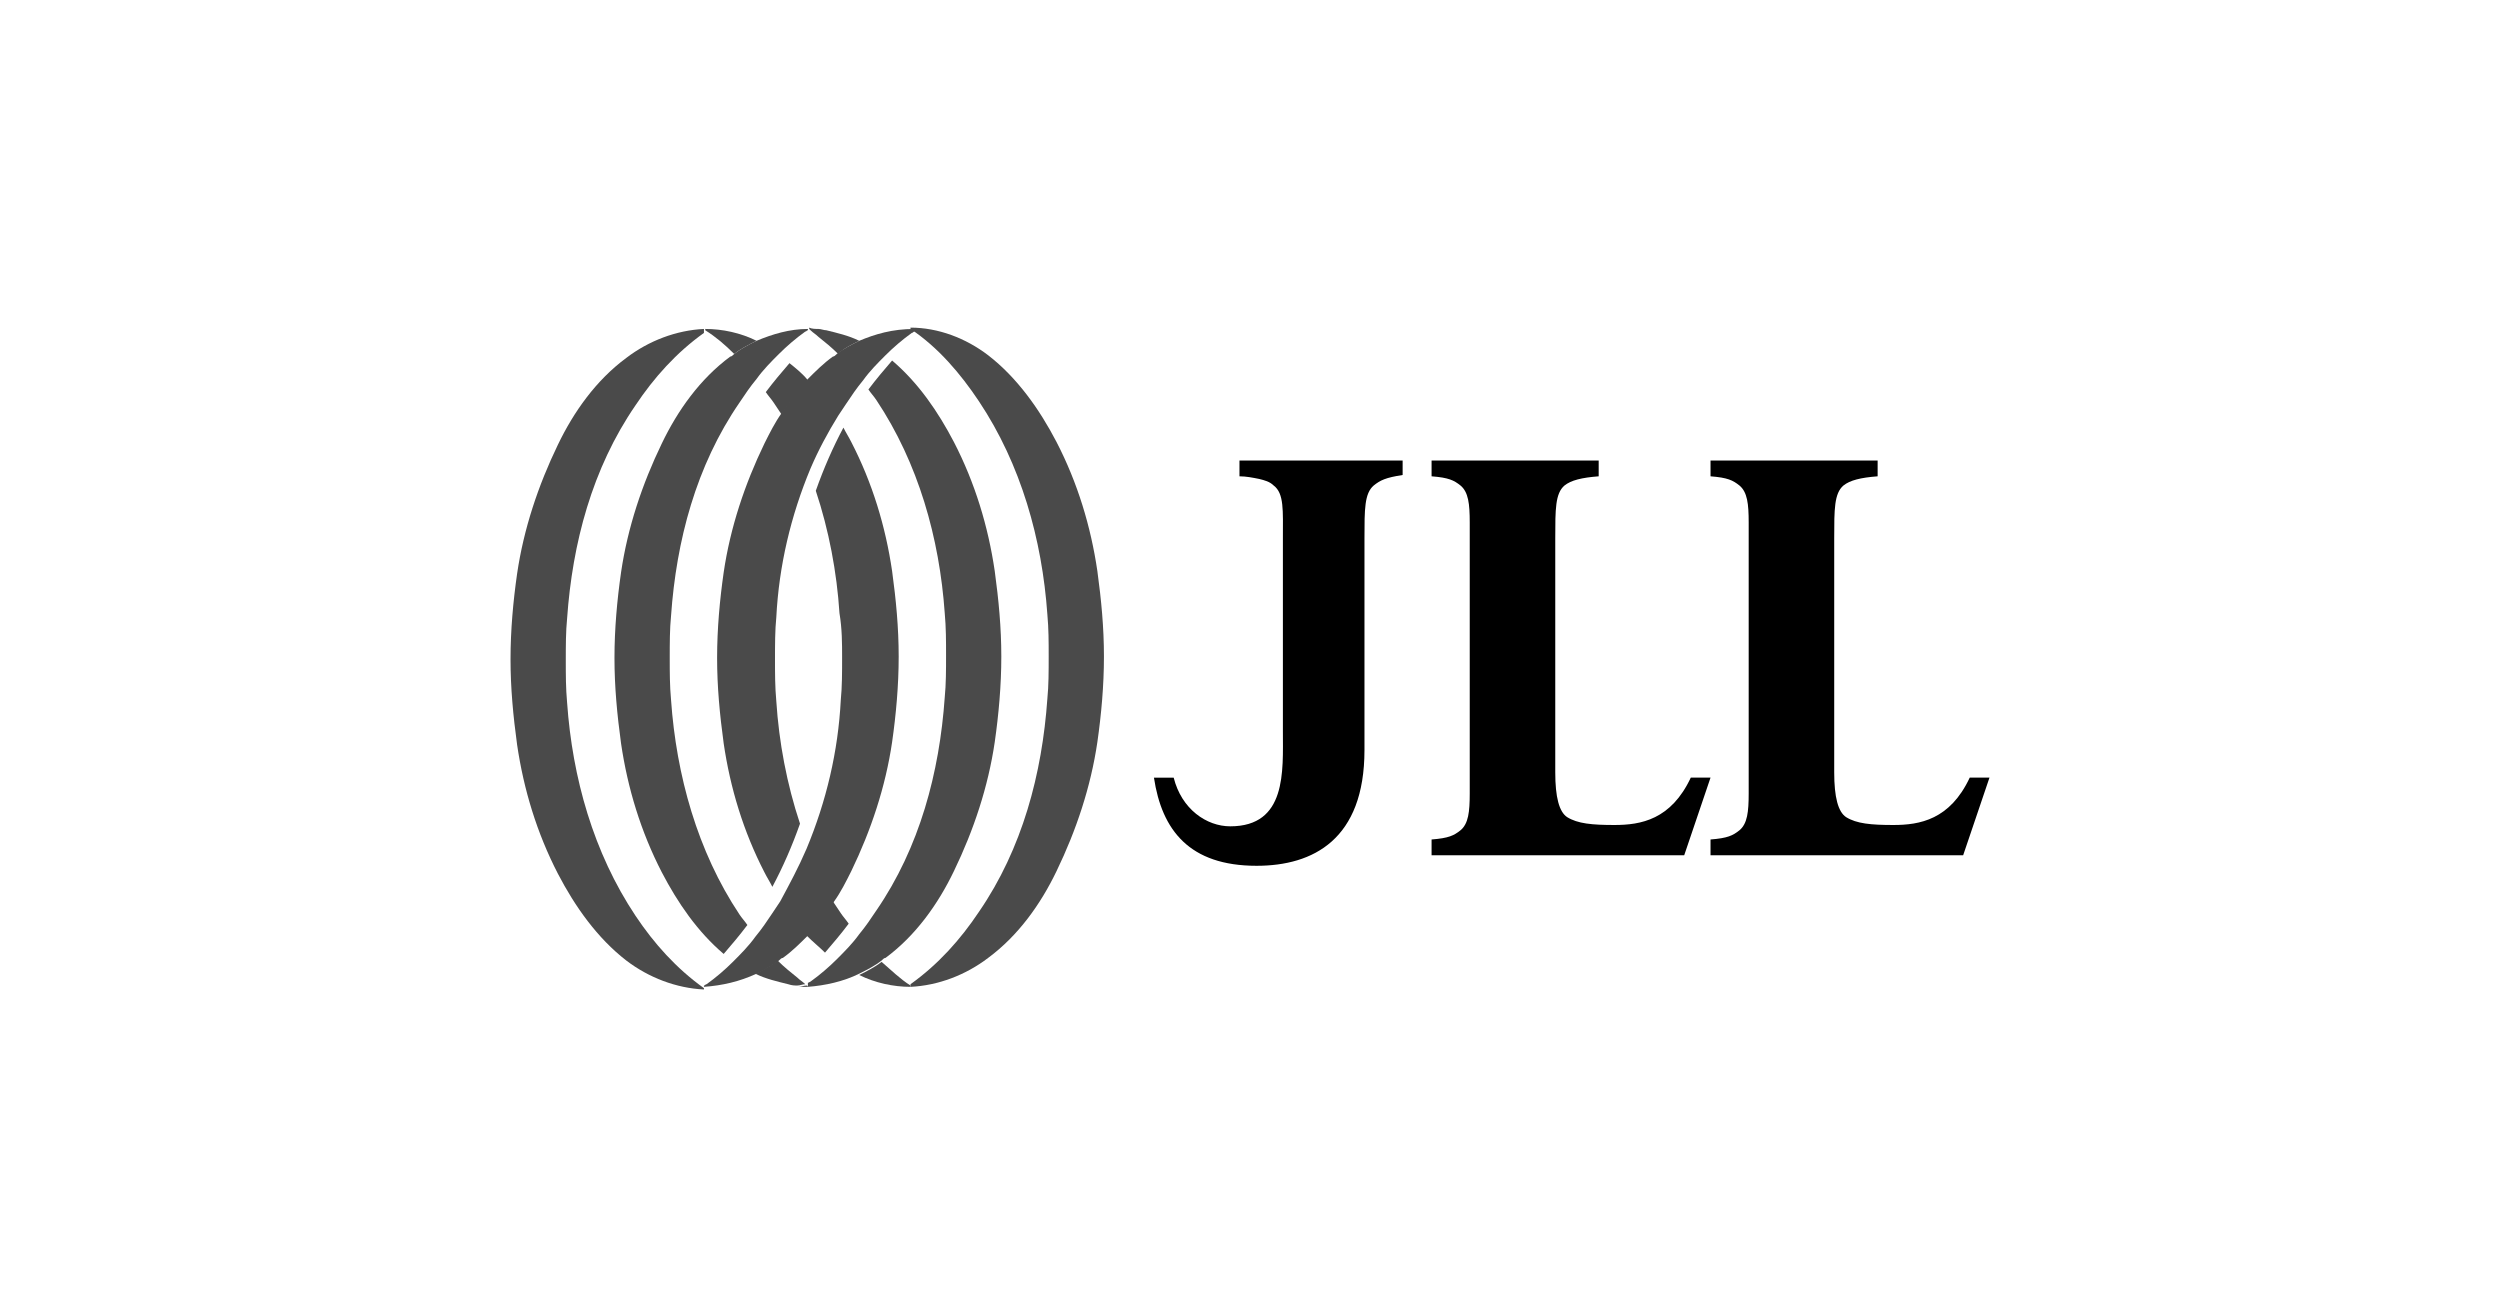 <svg xmlns="http://www.w3.org/2000/svg" xmlns:xlink="http://www.w3.org/1999/xlink" id="Layer_1" x="0px" y="0px" viewBox="0 0 190 100" style="enable-background:new 0 0 190 100;" xml:space="preserve"><style type="text/css">	.st0{fill:#4A4A4A;}</style><g id="logo">	<g>		<path d="M106.9,35H94.2v1.2c0.5,0,1,0.1,1.5,0.2c0.4,0.1,0.8,0.2,1.1,0.5c0.8,0.6,0.7,1.9,0.7,4v14.7c0,3,0.3,7.2-4,7.2   c-1.8,0-3.7-1.3-4.3-3.7h-1.5c0.6,4,2.7,6.7,7.8,6.7h0c4.3,0,8.2-2,8.2-8.8V40.9c0-2.2,0-3.4,0.7-4c0.5-0.4,0.9-0.6,2.2-0.8V35z"></path>		<path d="M121.5,35h-12.7v1.2c1.3,0.1,1.7,0.3,2.2,0.7c0.6,0.5,0.7,1.4,0.7,2.8c0,0.4,0,0.9,0,1.5v17.6c0,0.5,0,1,0,1.5   c0,1.4-0.1,2.3-0.7,2.8c-0.5,0.4-0.9,0.6-2.2,0.7V65H128l2-5.9h-1.5c-1.5,3.2-3.8,3.6-5.8,3.6c-1.7,0-2.8-0.1-3.6-0.6   c-0.6-0.4-0.9-1.5-0.9-3.4V40.9c0-2.2,0-3.4,0.7-4c0.5-0.4,1.3-0.6,2.6-0.7L121.5,35L121.5,35z"></path>		<path d="M142.7,35H130v1.2c1.3,0.1,1.7,0.3,2.2,0.7c0.6,0.5,0.7,1.4,0.7,2.8c0,0.4,0,0.9,0,1.5v17.6c0,0.5,0,1,0,1.5   c0,1.4-0.1,2.3-0.7,2.8c-0.5,0.4-0.9,0.6-2.2,0.7V65h19.2l2-5.9h-1.5c-1.5,3.2-3.8,3.6-5.8,3.6c-1.7,0-2.8-0.1-3.6-0.6   c-0.6-0.4-0.9-1.5-0.9-3.4V40.9c0-2.2,0-3.4,0.7-4c0.5-0.4,1.3-0.6,2.6-0.7V35L142.7,35z"></path>		<path class="st0" d="M57.5,74c0.6-0.3,1.2-0.6,1.7-1c0.1-0.1,0.2-0.2,0.3-0.2c0.7-0.5,1.3-1.1,1.9-1.7c0.8-0.8,1.4-1.7,2-2.6   c0.5-0.7,0.9-1.5,1.3-2.3c1.5-3.1,2.6-6.4,3.1-9.8c0.3-2.1,0.5-4.3,0.5-6.5l0,0c0-2.2-0.2-4.3-0.5-6.5c-0.5-3.4-1.5-6.7-3.1-9.8   c-0.2-0.4-0.4-0.7-0.6-1.1c-0.8,1.5-1.5,3.1-2.1,4.8c1,3,1.6,6.2,1.8,9.3C64,47.8,64,48.9,64,50l0,0c0,1.1,0,2.2-0.1,3.2   c-0.2,3.9-1.1,7.7-2.6,11.3c-0.6,1.4-1.3,2.7-2,4c-0.2,0.3-0.4,0.6-0.6,0.9c-0.4,0.6-0.8,1.2-1.3,1.8c-0.5,0.7-1.1,1.3-1.7,1.9   c-0.6,0.6-1.3,1.2-2,1.7c-0.1,0-0.1,0.1-0.2,0.1V75l0,0C54.9,74.9,56.2,74.6,57.5,74z"></path>		<path class="st0" d="M65.3,74c0.6-0.3,1.2-0.6,1.7-1c0.1-0.1,0.2-0.2,0.3-0.2c2.3-1.7,4-4.1,5.2-6.6c1.5-3.1,2.6-6.4,3.1-9.8   c0.3-2.1,0.5-4.3,0.5-6.5l0,0c0-2.2-0.2-4.3-0.5-6.5c-0.5-3.4-1.5-6.7-3.1-9.8c-1.2-2.3-2.7-4.5-4.7-6.2c-0.6,0.7-1.2,1.4-1.8,2.2   c0.2,0.3,0.4,0.5,0.6,0.8c3.2,4.8,4.8,10.5,5.2,16.2c0.1,1.1,0.1,2.1,0.1,3.2c0,1.1,0,2.2-0.1,3.2c-0.4,5.7-1.9,11.4-5.2,16.2   c-0.4,0.6-0.8,1.2-1.3,1.8c-0.5,0.7-1.1,1.3-1.7,1.9c-0.6,0.6-1.3,1.2-2,1.7l-0.2,0.1V75l0,0C62.7,74.9,64.1,74.6,65.3,74z"></path>		<path class="st0" d="M75.1,72.8c2.3-1.7,4-4.1,5.2-6.6c1.5-3.1,2.6-6.4,3.1-9.8c0.3-2.1,0.5-4.3,0.5-6.5l0,0   c0-2.2-0.2-4.3-0.5-6.5c-0.5-3.4-1.5-6.7-3.1-9.8c-1.3-2.5-3-4.9-5.2-6.6c-1.7-1.3-3.8-2.1-5.9-2.1l0,0v0.1   c2.1,1.4,3.8,3.4,5.2,5.5c3.2,4.8,4.8,10.5,5.2,16.2c0.1,1.1,0.1,2.1,0.1,3.2c0,1.1,0,2.2-0.1,3.2c-0.4,5.7-1.9,11.4-5.2,16.2   c-1.4,2.1-3.1,4-5.2,5.5V75l0,0C71.3,74.9,73.4,74.1,75.1,72.8z"></path>		<path class="st0" d="M65.3,25.9c-0.6,0.3-1.2,0.6-1.7,1c-0.1,0.1-0.2,0.2-0.3,0.2c-0.7,0.5-1.3,1.1-1.9,1.7   c-0.8,0.8-1.4,1.7-2,2.6c-0.5,0.7-0.9,1.5-1.3,2.3c-1.5,3.1-2.6,6.4-3.1,9.8c-0.3,2.1-0.5,4.3-0.5,6.5l0,0c0,2.2,0.2,4.3,0.5,6.5   c0.5,3.4,1.5,6.7,3.1,9.8c0.2,0.4,0.4,0.7,0.6,1.1c0.8-1.5,1.5-3.1,2.1-4.8c-1-3-1.6-6.2-1.8-9.3c-0.1-1.1-0.1-2.1-0.1-3.2l0,0   c0-1.1,0-2.2,0.1-3.2c0.2-3.9,1.1-7.7,2.6-11.3c0.6-1.4,1.3-2.7,2.1-4c0.2-0.3,0.4-0.6,0.6-0.9c0.4-0.6,0.8-1.2,1.3-1.8   c0.5-0.7,1.1-1.3,1.7-1.9c0.6-0.6,1.3-1.2,2-1.7c0.1,0,0.1-0.1,0.2-0.1V25l0,0C67.8,25,66.5,25.4,65.3,25.9z"></path>		<path class="st0" d="M57.5,25.9c-0.6,0.3-1.2,0.6-1.7,1c-0.1,0.1-0.2,0.2-0.3,0.2c-2.3,1.7-4,4.1-5.2,6.6   c-1.5,3.1-2.6,6.4-3.1,9.8c-0.3,2.1-0.5,4.3-0.5,6.5l0,0c0,2.2,0.2,4.3,0.5,6.5c0.5,3.4,1.5,6.7,3.1,9.8c1.2,2.3,2.7,4.5,4.7,6.2   c0.6-0.7,1.2-1.4,1.8-2.2c-0.2-0.3-0.4-0.5-0.6-0.8C53,64.7,51.4,58.9,51,53.2c-0.1-1.1-0.1-2.1-0.1-3.2c0-1.1,0-2.2,0.1-3.2   c0.4-5.7,1.9-11.4,5.2-16.2c0.4-0.6,0.8-1.2,1.3-1.8c0.5-0.7,1.1-1.3,1.7-1.9c0.6-0.6,1.3-1.2,2-1.7c0.1,0,0.1-0.1,0.2-0.1V25l0,0   C60,25,58.7,25.4,57.5,25.9z"></path>		<path class="st0" d="M47.6,27.2c-2.3,1.7-4,4.1-5.2,6.6c-1.5,3.1-2.6,6.4-3.1,9.8c-0.3,2.1-0.5,4.3-0.5,6.5l0,0   c0,2.2,0.2,4.3,0.5,6.5c0.5,3.4,1.5,6.7,3.1,9.8c1.3,2.5,3,4.9,5.2,6.6c1.7,1.3,3.8,2.1,5.9,2.2l0,0v-0.1   c-2.1-1.5-3.8-3.4-5.2-5.5c-3.2-4.8-4.8-10.5-5.2-16.2c-0.1-1.1-0.1-2.1-0.1-3.2c0-1.1,0-2.2,0.1-3.2c0.4-5.7,1.9-11.4,5.2-16.2   c1.4-2.1,3.1-4,5.2-5.5V25l0,0C51.4,25.1,49.3,25.9,47.6,27.2z"></path>		<path class="st0" d="M62.7,72.4c0.6-0.7,1.2-1.4,1.8-2.2c-0.2-0.3-0.4-0.5-0.6-0.8c-0.2-0.3-0.4-0.6-0.6-0.9   c-0.6,0.9-1.3,1.8-2,2.6C61.8,71.6,62.3,72,62.7,72.4"></path>		<path class="st0" d="M67,73.1c-0.5,0.4-1.1,0.7-1.7,1c1.2,0.6,2.6,0.9,3.9,0.9l0,0v-0.1C68.4,74.4,67.7,73.7,67,73.1"></path>		<path class="st0" d="M60.6,74.9c0.2,0,0.4-0.1,0.6-0.1c-0.2-0.2-0.4-0.3-0.6-0.5c-0.5-0.4-1-0.8-1.5-1.3c-0.5,0.4-1.1,0.7-1.7,1   c0.8,0.4,1.7,0.6,2.5,0.8C60.2,74.9,60.4,74.9,60.6,74.9 M61.4,75L61.4,75c0-0.1-0.1-0.1-0.1-0.1c-0.2,0-0.4,0.1-0.6,0.1   C60.9,75,61.1,75,61.4,75z"></path>		<path class="st0" d="M60,27.6c-0.6,0.7-1.2,1.4-1.8,2.2c0.2,0.3,0.4,0.5,0.6,0.8c0.2,0.3,0.4,0.6,0.6,0.9c0.6-0.9,1.3-1.8,2-2.6   C61,28.4,60.5,28,60,27.6"></path>		<path class="st0" d="M55.8,26.9c0.5-0.4,1.1-0.7,1.7-1c-1.2-0.6-2.6-0.9-3.9-0.9l0,0v0.1C54.4,25.6,55.1,26.2,55.8,26.9"></path>		<path class="st0" d="M65.3,25.9c-0.8-0.4-1.7-0.6-2.5-0.8c-0.2,0-0.4-0.1-0.6-0.1l0,0c-0.2,0-0.5,0-0.7-0.1l0,0v0.1   c0,0,0.1,0.1,0.1,0.1l0,0c0.2,0.2,0.4,0.3,0.6,0.5c0.5,0.4,1,0.8,1.5,1.3C64.1,26.5,64.7,26.2,65.3,25.9"></path>	</g></g></svg>